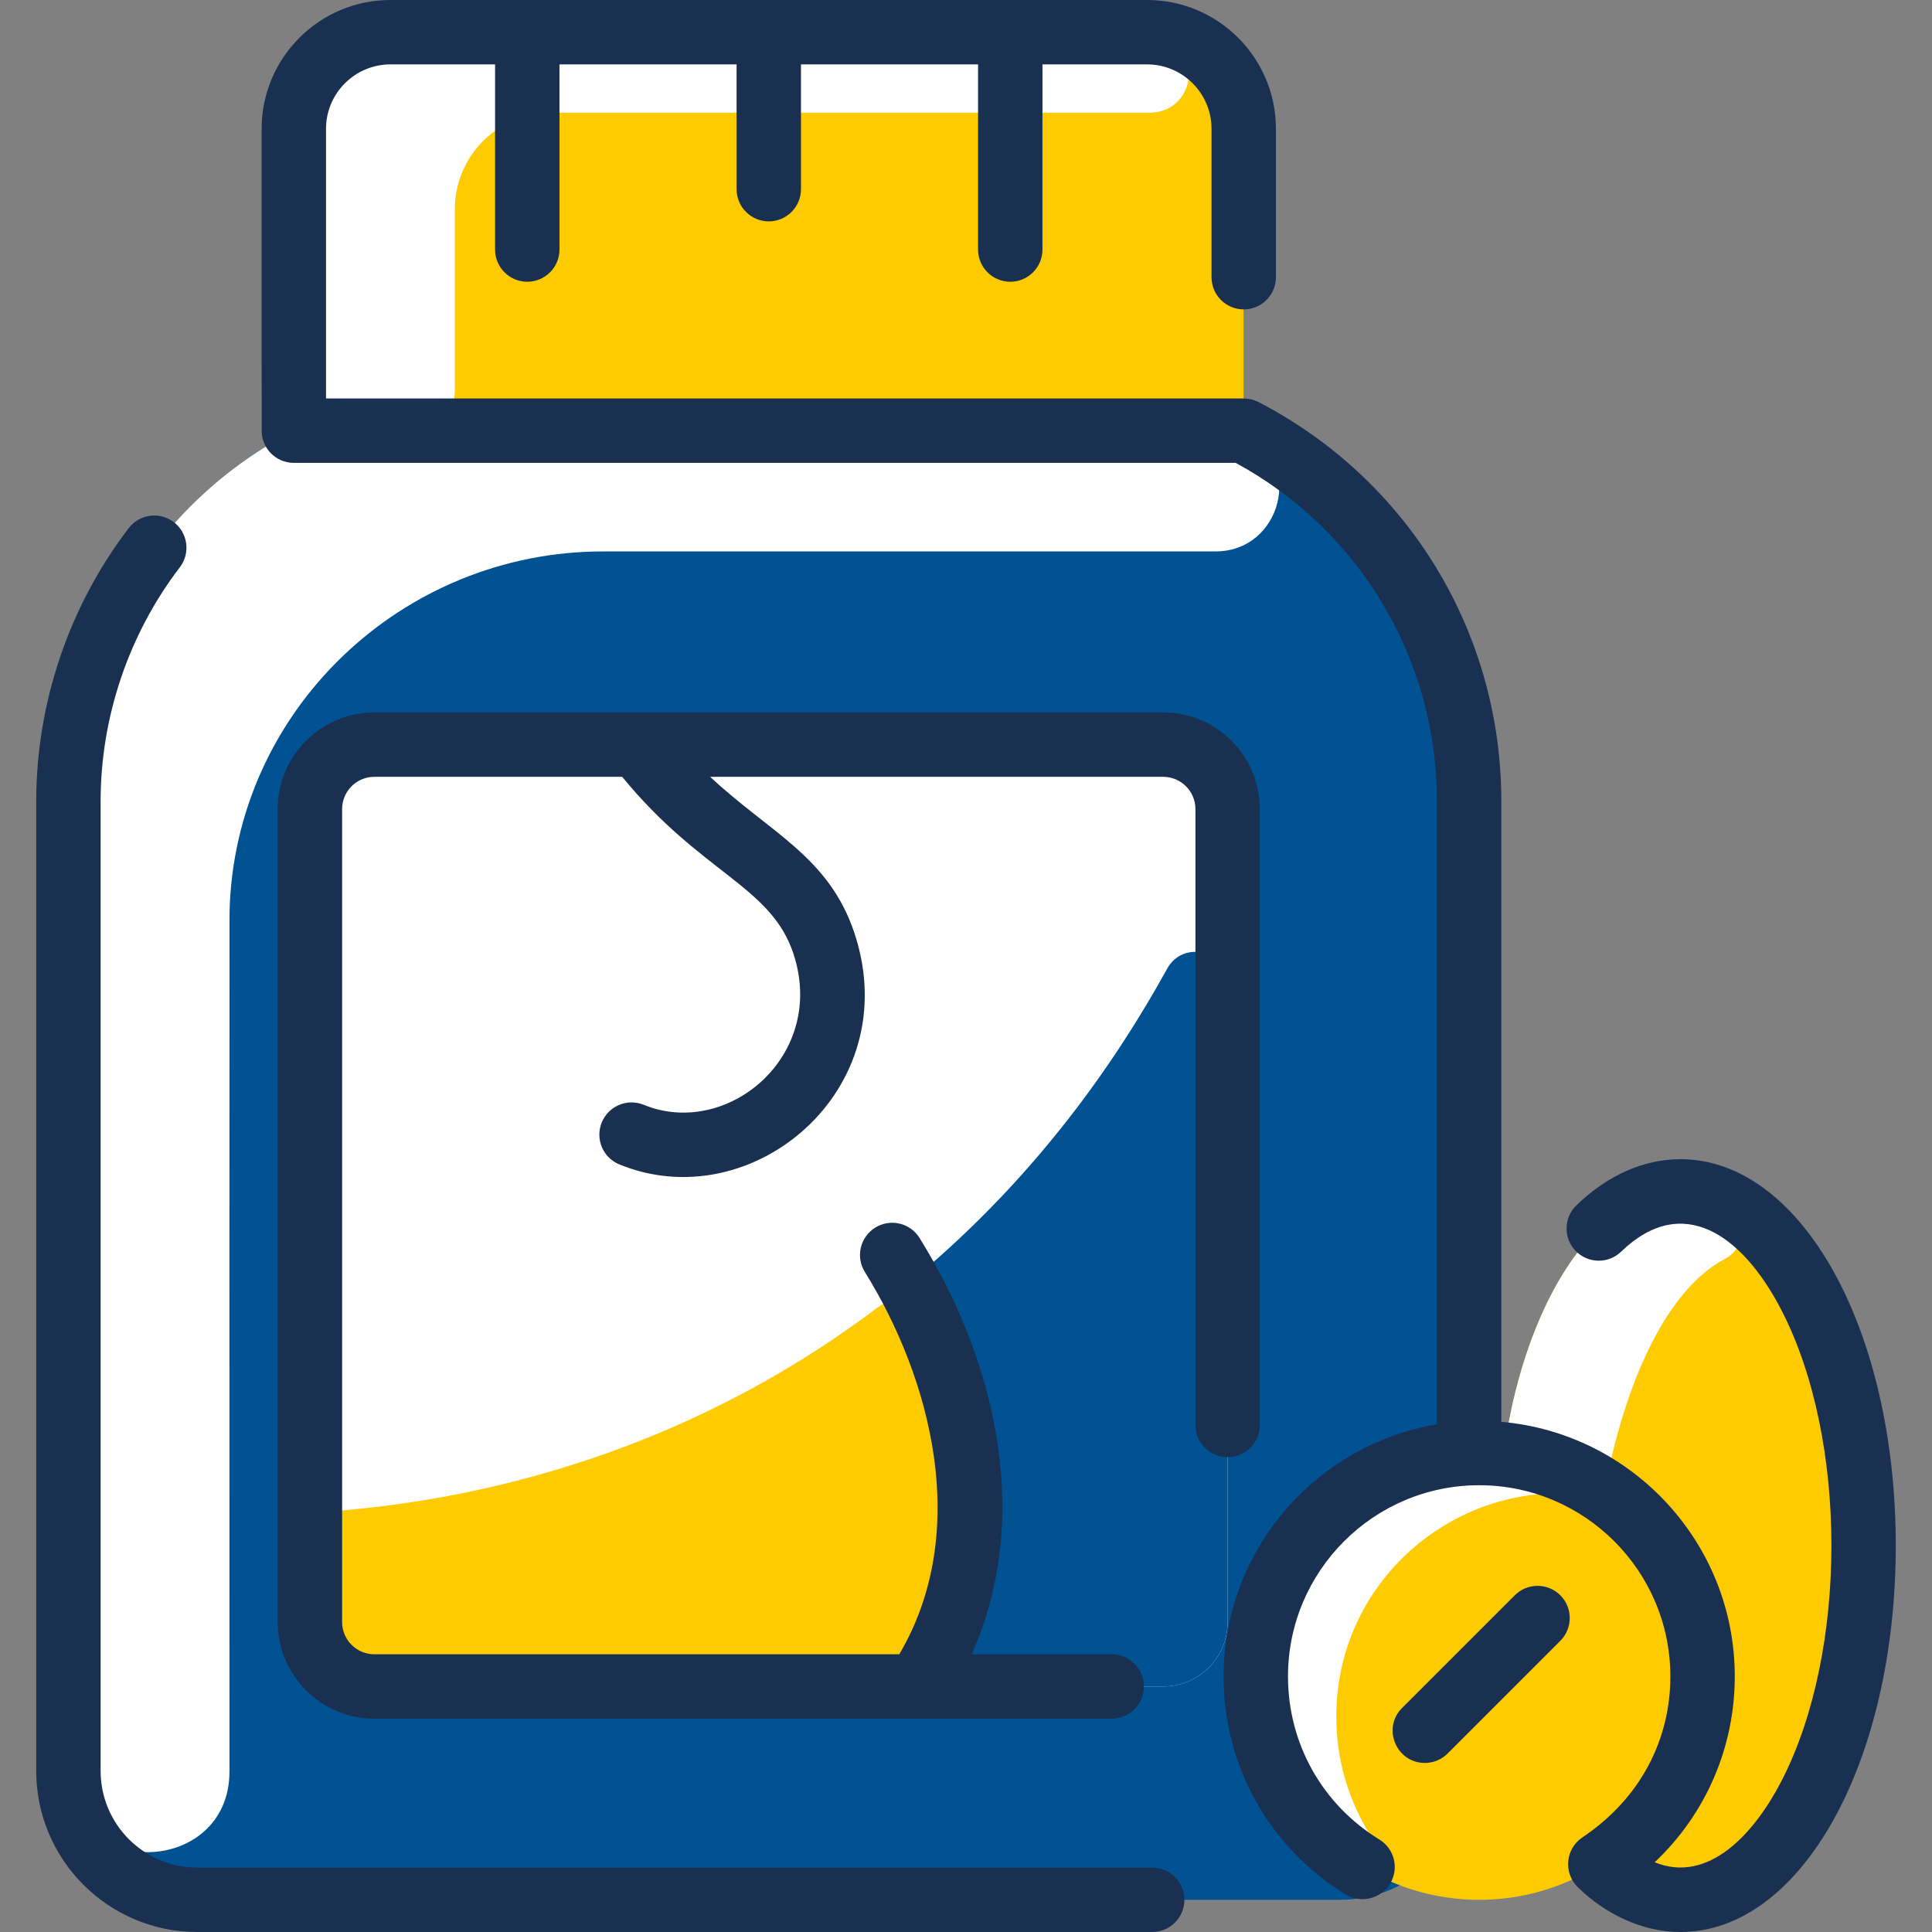 <?xml version="1.0" encoding="UTF-8"?>
<svg xmlns="http://www.w3.org/2000/svg" width="512" height="512" viewBox="0 0 512 512" fill="none">
  <rect x="0" y="0" width="512" height="512" fill="#808080" stroke="none"/>
  <g clip-path="url(#clip0_2680_417)">
    <path d="M329.599 114.133V34.133C329.599 20 318.133 8.533 303.999 8.533H103.466C89.333 8.533 77.866 20 77.866 34.133V114.133C41.173 133.131 18.133 171.008 18.133 212.331V469.333C18.133 488.181 33.418 503.467 52.266 503.467H355.199C374.047 503.467 389.333 488.181 389.333 469.333V212.331C389.333 171.008 366.293 133.131 329.599 114.133Z" fill="#005293"></path>
    <path d="M330.052 114.369C345.614 122.511 339.669 146.133 322.105 146.133H159.835C106.465 146.133 62.068 188.396 60.829 241.752C60.8 243.009 60.774 398.885 60.812 469.453C60.827 497.278 18.133 498.686 18.133 469.333V212.33C18.133 171.008 41.173 133.13 77.866 114.133C341.697 114.133 329.352 114.002 330.052 114.369Z" fill="white"></path>
    <path d="M329.601 34.133V114.133H77.867V34.133C77.867 20 89.334 8.533 103.467 8.533H304.001C318.134 8.533 329.601 20 329.601 34.133Z" fill="#FECB00"></path>
    <path d="M304.52 29.866H146.134C131.995 29.866 120.534 41.328 120.534 55.467V103.468C120.534 109.358 115.758 114.133 109.868 114.133H77.867V34.133C77.867 19.994 89.329 8.533 103.467 8.533C103.467 8.533 304.903 8.545 305.35 8.568C319.009 9.279 318.197 29.866 304.52 29.866Z" fill="white"></path>
    <path d="M308.266 197.333H99.2C89.77 197.333 82.133 204.971 82.133 214.4V429.867C82.133 439.296 89.77 446.934 99.2 446.934H308.266C317.695 446.934 325.333 439.296 325.333 429.867V214.4C325.333 204.971 317.695 197.333 308.266 197.333Z" fill="white"></path>
    <path d="M325.333 260.791V429.867C325.333 439.293 317.693 446.934 308.266 446.934H243.04C263.272 416.983 259.981 378.845 243.803 345.824C242.111 342.369 243.032 338.206 245.945 335.693C274.734 310.849 295.068 282.575 309.308 256.711C313.573 248.962 325.333 251.946 325.333 260.791Z" fill="#005293"></path>
    <path d="M243.039 446.934H99.2C89.77 446.934 82.133 439.296 82.133 429.867V214.4C82.133 204.971 89.77 197.333 99.2 197.333H169.002C190.431 225.355 211.039 227.798 218.378 250.091C223.934 266.838 219.173 284.392 204.159 295.648C248.007 331.232 275.148 399.401 243.039 446.934Z" fill="white"></path>
    <path d="M243.039 446.933H99.2C89.773 446.933 82.133 439.293 82.133 429.867V408.843C82.133 404.413 85.515 400.716 89.929 400.344C141.431 395.996 190.818 378.085 232.695 346.402C237.069 343.092 243.365 344.705 245.631 349.7C260.201 381.798 262.485 418.147 243.039 446.933Z" fill="#FECB00"></path>
    <path d="M445.334 503.467C472.138 503.467 493.867 461.441 493.867 409.6C493.867 357.759 472.138 315.733 445.334 315.733C418.53 315.733 396.801 357.759 396.801 409.6C396.801 461.441 418.53 503.467 445.334 503.467Z" fill="#FECB00"></path>
    <path d="M456.761 318.353C463.041 321.288 463.321 330.342 457.191 333.58C433.554 346.062 422.401 394.496 422.401 424.533C422.401 443.205 425.222 460.604 430.084 475.225C433.272 484.811 420.249 491.1 414.812 482.586C403.824 465.378 396.801 439.073 396.801 409.6C396.801 357.76 418.529 315.733 445.334 315.733C449.27 315.733 453.097 316.641 456.761 318.353Z" fill="white"></path>
    <path d="M392.001 503.467C424.696 503.467 451.201 476.962 451.201 444.267C451.201 411.572 424.696 385.067 392.001 385.067C359.306 385.067 332.801 411.572 332.801 444.267C332.801 476.962 359.306 503.467 392.001 503.467Z" fill="#FECB00"></path>
    <path d="M354.133 454.933C354.133 466.423 357.405 477.148 363.069 486.226C365.57 490.236 360.776 494.793 356.968 491.993C341.6 480.696 331.89 462.156 332.866 441.407C334.648 403.541 371.877 376.352 409.11 387.577C413.605 388.933 412.974 395.519 408.296 395.918C378.818 398.435 354.133 423.076 354.133 454.933Z" fill="white"></path>
    <path d="M305.341 494.933H52.266C38.151 494.933 26.666 483.448 26.666 469.333V212.334C26.666 190.055 34.121 168.037 47.659 150.333C50.522 146.589 49.808 141.234 46.064 138.37C42.322 135.509 36.966 136.222 34.101 139.966C18.3 160.63 9.6 186.332 9.6 212.334V469.333C9.6 492.86 28.74 512 52.266 512H305.341C310.054 512 313.875 508.179 313.875 503.466C313.875 498.754 310.054 494.933 305.341 494.933Z" fill="#1A3050"></path>
    <path d="M333.866 377.634V214.4C333.866 200.285 322.381 188.8 308.266 188.8H99.2C85.084 188.8 73.6 200.285 73.6 214.4V429.866C73.6 443.982 85.084 455.466 99.2 455.466H294.605C299.318 455.466 303.139 451.646 303.139 446.933C303.139 442.221 299.318 438.4 294.605 438.4H257.496C273.489 402.73 264.328 361.281 243.691 328.077C241.203 324.073 235.941 322.847 231.939 325.333C227.936 327.822 226.708 333.084 229.195 337.086C246.534 364.982 257.578 405.708 238.32 438.4H99.2C94.495 438.4 90.666 434.572 90.666 429.866V214.4C90.666 209.695 94.495 205.866 99.2 205.866H164.887C185.856 231.496 204.342 234.757 210.271 252.756C219.213 279.914 192.656 301.818 170.604 292.789C166.24 291.002 161.26 293.09 159.473 297.452C157.686 301.813 159.773 306.797 164.135 308.583C199.178 322.935 240.144 288.912 226.48 247.417C219.756 227.009 204.023 220.7 188.201 205.866H308.266C312.971 205.866 316.8 209.695 316.8 214.4V377.634C316.8 382.346 320.62 386.167 325.333 386.167C330.046 386.167 333.866 382.346 333.866 377.634Z" fill="#1A3050"></path>
    <path d="M413.501 422.766C410.167 419.435 404.766 419.435 401.432 422.766L371.566 452.633C366.174 458.027 370.066 467.2 377.6 467.2C379.784 467.2 381.968 466.367 383.634 464.701L413.501 434.834C416.833 431.501 416.833 426.099 413.501 422.766Z" fill="#1A3050"></path>
    <path d="M445.333 307.2C435.579 307.2 426.045 311.427 417.759 319.424C414.368 322.697 414.272 328.099 417.546 331.49C420.816 334.882 426.22 334.978 429.612 331.703C445.818 316.062 461.69 327.068 472.072 347.147C489.773 381.381 489.769 437.828 472.072 472.055C464.95 485.83 452.812 499.333 438.504 493.524C451.965 480.845 459.733 463.165 459.733 444.267C459.733 408.897 432.475 379.79 397.866 376.803V212.334C397.866 167.639 373.211 127.107 333.524 106.556C332.311 105.929 330.965 105.6 329.599 105.6H86.399V34.133C86.399 24.723 94.056 17.067 103.466 17.067H131.199V66.133C131.199 70.846 135.02 74.667 139.733 74.667C144.445 74.667 148.266 70.846 148.266 66.133V17.067H195.199V50.133C195.199 54.846 199.02 58.667 203.733 58.667C208.445 58.667 212.266 54.846 212.266 50.133V17.067H259.199V66.133C259.199 70.846 263.02 74.667 267.733 74.667C272.445 74.667 276.266 70.846 276.266 66.133V17.067H303.999C313.41 17.067 321.066 24.723 321.066 34.133V73.462C321.066 78.175 324.887 81.996 329.599 81.996C334.312 81.996 338.133 78.175 338.133 73.462V34.133C338.133 15.312 322.821 0 303.999 0H103.466C84.645 0 69.333 15.312 69.333 34.133C69.333 92.813 69.318 112.934 69.359 113.6C69.044 118.594 73.012 122.667 77.866 122.667H327.478C360.423 140.555 380.799 174.723 380.799 212.334V377.475C348.765 382.831 324.266 410.734 324.266 444.266C324.266 468.014 336.365 489.612 356.631 502.041C360.638 504.5 365.897 503.253 368.366 499.228C370.831 495.21 369.572 489.956 365.553 487.492C350.387 478.192 341.333 462.032 341.333 444.267C341.333 416.33 364.062 393.6 391.999 393.6C419.936 393.6 442.666 416.33 442.666 444.267C442.666 460.665 435.052 476.397 419.343 486.938C414.84 489.958 414.26 496.363 418.153 500.142C425.216 507.079 435.015 512 445.333 512C477.333 512 502.399 467.021 502.399 409.6C502.399 352.179 477.333 307.2 445.333 307.2Z" fill="#1A3050"></path>
  </g>
  <defs>
    <clipPath id="clip0_2680_417">
      <rect width="512" height="512" fill="white"></rect>
    </clipPath>
  </defs>
</svg>
